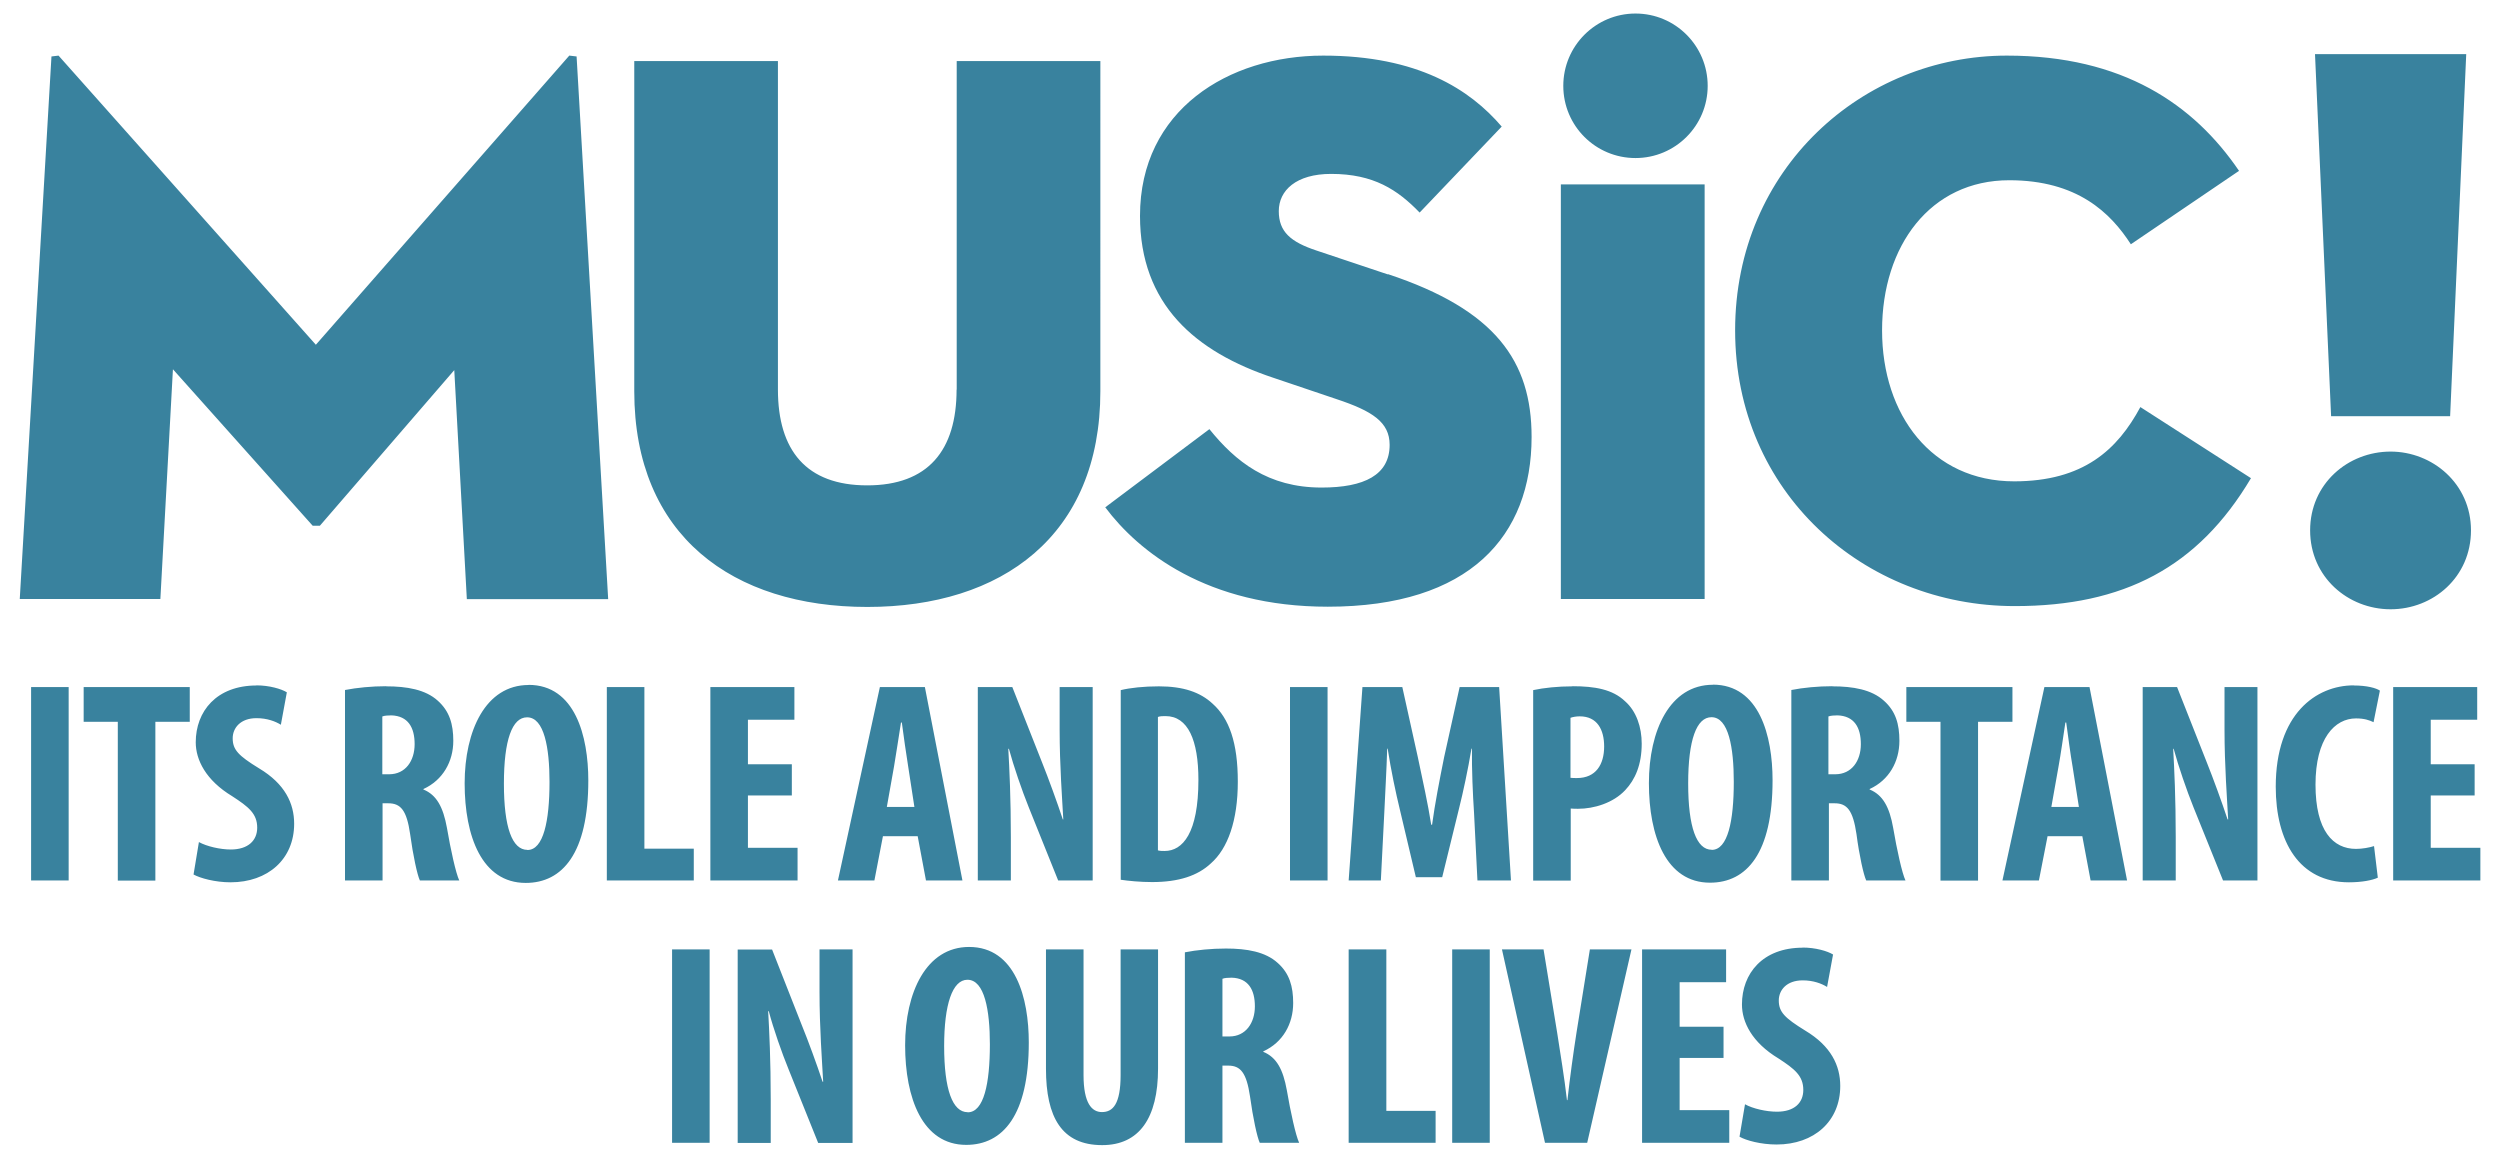 <?xml version="1.0" encoding="UTF-8"?>
<svg id="Layer_1" data-name="Layer 1" xmlns="http://www.w3.org/2000/svg" viewBox="0 0 205 95">
  <defs>
    <style>
      .cls-1 {
        fill: #39829e;
      }
    </style>
  </defs>
  <path class="cls-1" d="m140.46,56.15c-3.53,0-5.25,3.74-5.25,8.07s1.41,8.16,5.01,8.16c3.02,0,5.13-2.43,5.13-8.4,0-3.63-1.08-7.84-4.9-7.84m9.48,7.34v-4.73c.17-.07.47-.09.75-.09,1.37.05,1.91.99,1.91,2.36s-.75,2.47-2.1,2.47h-.56Zm-118.58,0v-4.73c.16-.07.47-.09.75-.09,1.36.05,1.9.99,1.9,2.36s-.75,2.47-2.09,2.47h-.56Zm64.14,6.3c-.17,0-.38,0-.54-.05v-10.94c.19-.07.4-.07.62-.07,1.85,0,2.7,1.98,2.7,5.23,0,4.37-1.29,5.83-2.77,5.83m33.8-5.98c-.19,0-.35,0-.52-.02v-4.92c.19-.07.47-.12.76-.12,1.43,0,2,1.09,2,2.47,0,1.48-.68,2.59-2.23,2.59m11.05,5.88c-1.24,0-1.93-1.84-1.93-5.43s.69-5.44,1.91-5.44c1.41,0,1.83,2.52,1.83,5.3,0,3.22-.49,5.58-1.81,5.58m-97.11,0c-1.25,0-1.93-1.84-1.93-5.43s.68-5.44,1.9-5.44c1.41,0,1.84,2.52,1.84,5.3,0,3.22-.5,5.58-1.81,5.58m124.96-3.53l.59-3.32c.17-.92.4-2.54.56-3.6h.07c.14,1.04.35,2.64.52,3.6l.52,3.32h-2.26Zm-95.49,0l.59-3.32c.16-.92.4-2.54.57-3.6h.07c.14,1.04.36,2.64.52,3.6l.51,3.32h-2.26Zm27.52,18.82v-4.73c.16-.07.47-.09.76-.09,1.36.04,1.9.99,1.9,2.35s-.75,2.47-2.09,2.47h-.57Zm-20.89,6.21c-1.24,0-1.93-1.84-1.93-5.43,0-3.41.68-5.43,1.91-5.43,1.41,0,1.84,2.52,1.84,5.29,0,3.22-.49,5.58-1.82,5.58m-21.16-13.36h-3.08v15.86h3.08v-15.86Zm11.71,0h-2.7v3.51c0,2.92.21,5.67.3,7.34h-.05c-.45-1.36-1.2-3.41-1.7-4.63l-2.44-6.21h-2.82v15.86h2.71v-3.55c0-3.2-.12-5.65-.21-7.25h.05c.37,1.41,1.08,3.44,1.63,4.78l2.42,6.02h2.82v-15.86Zm25.07,0h-3.08v10.3c0,2.4-.64,3.04-1.53,3.04-.82,0-1.51-.7-1.51-3.04v-10.3h-3.08v9.79c0,3.97,1.29,6.26,4.61,6.26,3.03,0,4.58-2.21,4.58-6.28v-9.77Zm18.7,0h-3.08v15.86h7.13v-2.62h-4.04v-13.24Zm8.49,0h-3.08v15.86h3.08v-15.86Zm11.6,0h-3.39l-1.09,6.78c-.28,1.79-.54,3.69-.75,5.58h-.04c-.21-1.86-.54-3.79-.8-5.51l-1.12-6.85h-3.41l3.53,15.86h3.46l3.63-15.86Zm7.78,0h-6.89v15.86h7.15v-2.68h-4.07v-4.28h3.6v-2.56h-3.6v-3.65h3.81v-2.68Zm-41.02-.07c-1.18,0-2.4.12-3.36.31v15.62h3.08v-6.33h.47c1.01,0,1.5.57,1.79,2.52.24,1.76.59,3.37.8,3.81h3.23c-.28-.59-.71-2.55-1.01-4.31-.31-1.71-.84-2.7-1.93-3.15v-.04c1.61-.73,2.45-2.26,2.45-3.96,0-1.36-.3-2.43-1.27-3.29-1.01-.92-2.54-1.18-4.24-1.18m47.3-.07c-3.3,0-4.99,2.12-4.99,4.66,0,1.44.82,3.11,2.99,4.42,1.34.87,2.04,1.43,2.04,2.59,0,1.04-.72,1.78-2.16,1.78-.87,0-1.98-.25-2.62-.61l-.45,2.66c.54.31,1.76.64,3.04.64,3.08,0,5.22-1.91,5.22-4.8,0-1.67-.75-3.27-2.87-4.54-1.69-1.04-2.17-1.53-2.17-2.47,0-.85.64-1.65,1.96-1.65.87,0,1.55.26,2,.54l.49-2.66c-.45-.28-1.44-.57-2.49-.57m-68.35-.05c-3.53,0-5.25,3.74-5.25,8.06s1.41,8.17,5.01,8.17c3.01,0,5.13-2.43,5.13-8.4,0-3.62-1.08-7.83-4.9-7.83M5.63,56.34h-3.08v15.86h3.08v-15.86Zm9.93,0H6.86v2.85h2.8v13.02h3.08v-13.02h2.82v-2.85Zm37.28,0h-3.08v15.86h7.13v-2.61h-4.05v-13.25Zm12.3,0h-6.89v15.86h7.15v-2.68h-4.07v-4.29h3.6v-2.56h-3.6v-3.65h3.81v-2.68Zm10.7,0h-3.69l-3.44,15.86h2.99l.7-3.63h2.85l.68,3.63h2.99l-3.08-15.86Zm13.76,0h-2.71v3.51c0,2.92.21,5.67.3,7.34h-.04c-.45-1.37-1.2-3.42-1.69-4.64l-2.45-6.21h-2.83v15.86h2.71v-3.55c0-3.2-.12-5.65-.21-7.25h.05c.38,1.41,1.08,3.44,1.62,4.78l2.42,6.02h2.83v-15.86Zm19.26,0h-3.08v15.86h3.08v-15.86Zm14.07,0h-3.24l-1.27,5.74c-.4,2-.75,3.79-.99,5.55h-.07c-.28-1.78-.68-3.55-1.1-5.55l-1.27-5.74h-3.27l-1.13,15.86h2.64l.28-5.51c.07-1.58.19-3.58.24-5.3h.04c.26,1.72.68,3.69.99,4.96l1.32,5.58h2.16l1.39-5.67c.31-1.23.73-3.17,1.01-4.87h.04c-.02,1.7.07,3.74.17,5.25l.28,5.56h2.75l-.97-15.86Zm42.1,0h-8.71v2.85h2.8v13.02h3.08v-13.02h2.82v-2.85Zm6.3,0h-3.69l-3.44,15.86h2.99l.71-3.63h2.85l.68,3.63h2.99l-3.08-15.86Zm13.79,0h-2.71v3.51c0,2.92.21,5.67.3,7.34h-.05c-.45-1.37-1.2-3.42-1.69-4.64l-2.45-6.21h-2.82v15.86h2.71v-3.55c0-3.2-.12-5.65-.21-7.25h.04c.38,1.41,1.08,3.44,1.62,4.78l2.43,6.02h2.82v-15.86Zm18.01,0h-6.89v15.86h7.15v-2.68h-4.07v-4.29h3.6v-2.56h-3.6v-3.65h3.81v-2.68Zm-171.47-.07c-1.18,0-2.4.12-3.37.31v15.62h3.08v-6.33h.47c1.01,0,1.51.56,1.79,2.52.24,1.77.59,3.37.8,3.81h3.23c-.28-.59-.71-2.54-1.01-4.31-.31-1.71-.85-2.71-1.93-3.15v-.04c1.6-.73,2.45-2.26,2.45-3.95,0-1.37-.31-2.43-1.27-3.29-1.01-.92-2.54-1.18-4.23-1.18m63.36,0c-1.23,0-2.35.12-3.13.31v15.55c.61.09,1.58.19,2.57.19,2.19,0,3.74-.52,4.82-1.53,1.39-1.22,2.21-3.51,2.21-6.7s-.7-5.18-2.07-6.4c-1.01-.94-2.4-1.42-4.4-1.42m33.91,0c-1.18,0-2.35.12-3.22.31v15.62h3.08v-5.91c.21.02.4.02.61.02,1.29,0,2.87-.47,3.86-1.53.82-.87,1.35-2.09,1.35-3.81,0-1.34-.43-2.66-1.37-3.48-1.01-.97-2.47-1.23-4.31-1.23m21.31,0c-1.18,0-2.4.12-3.36.31v15.62h3.08v-6.33h.47c1.01,0,1.5.56,1.79,2.52.23,1.77.59,3.37.8,3.81h3.22c-.28-.59-.71-2.54-1.01-4.31-.3-1.71-.85-2.71-1.93-3.15v-.04c1.6-.73,2.44-2.26,2.44-3.95,0-1.37-.3-2.43-1.27-3.29-1.01-.92-2.54-1.18-4.23-1.18m-129.21-.07c-3.29,0-4.99,2.12-4.99,4.66,0,1.43.82,3.11,2.99,4.42,1.34.87,2.05,1.43,2.05,2.58,0,1.04-.73,1.79-2.17,1.79-.87,0-1.98-.26-2.61-.61l-.44,2.66c.54.3,1.77.64,3.03.64,3.08,0,5.22-1.91,5.22-4.8,0-1.67-.75-3.27-2.87-4.54-1.7-1.04-2.17-1.53-2.17-2.47,0-.84.63-1.65,1.95-1.65.87,0,1.55.26,2,.54l.49-2.66c-.45-.28-1.44-.57-2.5-.57m171.99,0c-3.08,0-6.4,2.33-6.4,8.31,0,4.52,1.93,7.84,6,7.84,1.06,0,1.93-.17,2.37-.38l-.31-2.59c-.37.12-.96.23-1.48.23-1.88,0-3.32-1.48-3.32-5.27s1.58-5.43,3.32-5.43c.68,0,1.08.14,1.44.31l.52-2.59c-.31-.21-1.06-.42-2.15-.42m-149.65-.04c-3.53,0-5.25,3.74-5.25,8.07s1.41,8.16,5.01,8.16c3.01,0,5.13-2.43,5.13-8.4,0-3.63-1.08-7.84-4.9-7.84"/>
  <path class="cls-1" d="m127.99,49.12h11.79V15.12h-11.79v34Zm-14.19-26.62l-5.83-1.95c-2.15-.71-3.11-1.55-3.11-3.24s1.42-3.05,4.29-3.05c3.49,0,5.45,1.3,7.26,3.17l6.73-7.05c-2.6-3.04-6.87-5.82-14.64-5.82s-15.02,4.47-15.02,13.14c0,7.26,4.53,11.15,10.94,13.28l5.18,1.75c2.92.97,4.35,1.88,4.35,3.75,0,2.47-2.08,3.5-5.58,3.5-4.41,0-7.06-2.14-9.2-4.79l-8.54,6.41c2.72,3.63,8.34,8.15,18.25,8.15,11.66,0,16.71-5.82,16.71-13.92,0-6.22-2.97-10.43-11.78-13.35M134.11,1.11c-3.26,0-5.92,2.65-5.92,5.93s2.65,5.92,5.92,5.92,5.92-2.65,5.92-5.92-2.64-5.93-5.92-5.93m-87.42,3.44l-20.79,23.72L4.8,4.56l-.58.07L1.62,49.12h11.53l1.03-18.84,11.46,12.83h.59l11.02-12.76,1.03,18.78h11.59l-2.59-44.5-.59-.07Zm31.75,27.39c0,5-2.34,7.86-7.33,7.86s-7.32-2.86-7.32-7.86V5.01h-11.78v27.07c0,11.87,8.1,17.69,19.11,17.69s19.11-5.82,19.11-17.69V5.01h-11.78v26.94Zm86.72,7.53c-6.74,0-10.83-5.44-10.83-12.38s3.96-12.31,10.43-12.31c5.57,0,8.3,2.66,9.97,5.25l8.87-6.02c-3.7-5.44-9.52-9.45-19.04-9.45-11.79,0-22.28,9.25-22.28,22.53s10.55,22.61,22.93,22.61c8.93,0,15.02-3.17,19.37-10.49l-9.07-5.83c-1.88,3.49-4.66,6.09-10.36,6.09m30.88-2.44c-3.5,0-6.6,2.64-6.6,6.46s3.1,6.47,6.6,6.47,6.59-2.64,6.59-6.47-3.16-6.46-6.59-6.46m4.88-2.9l1.32-29.69h-12.4l1.32,29.69h9.77Z"/>
</svg>